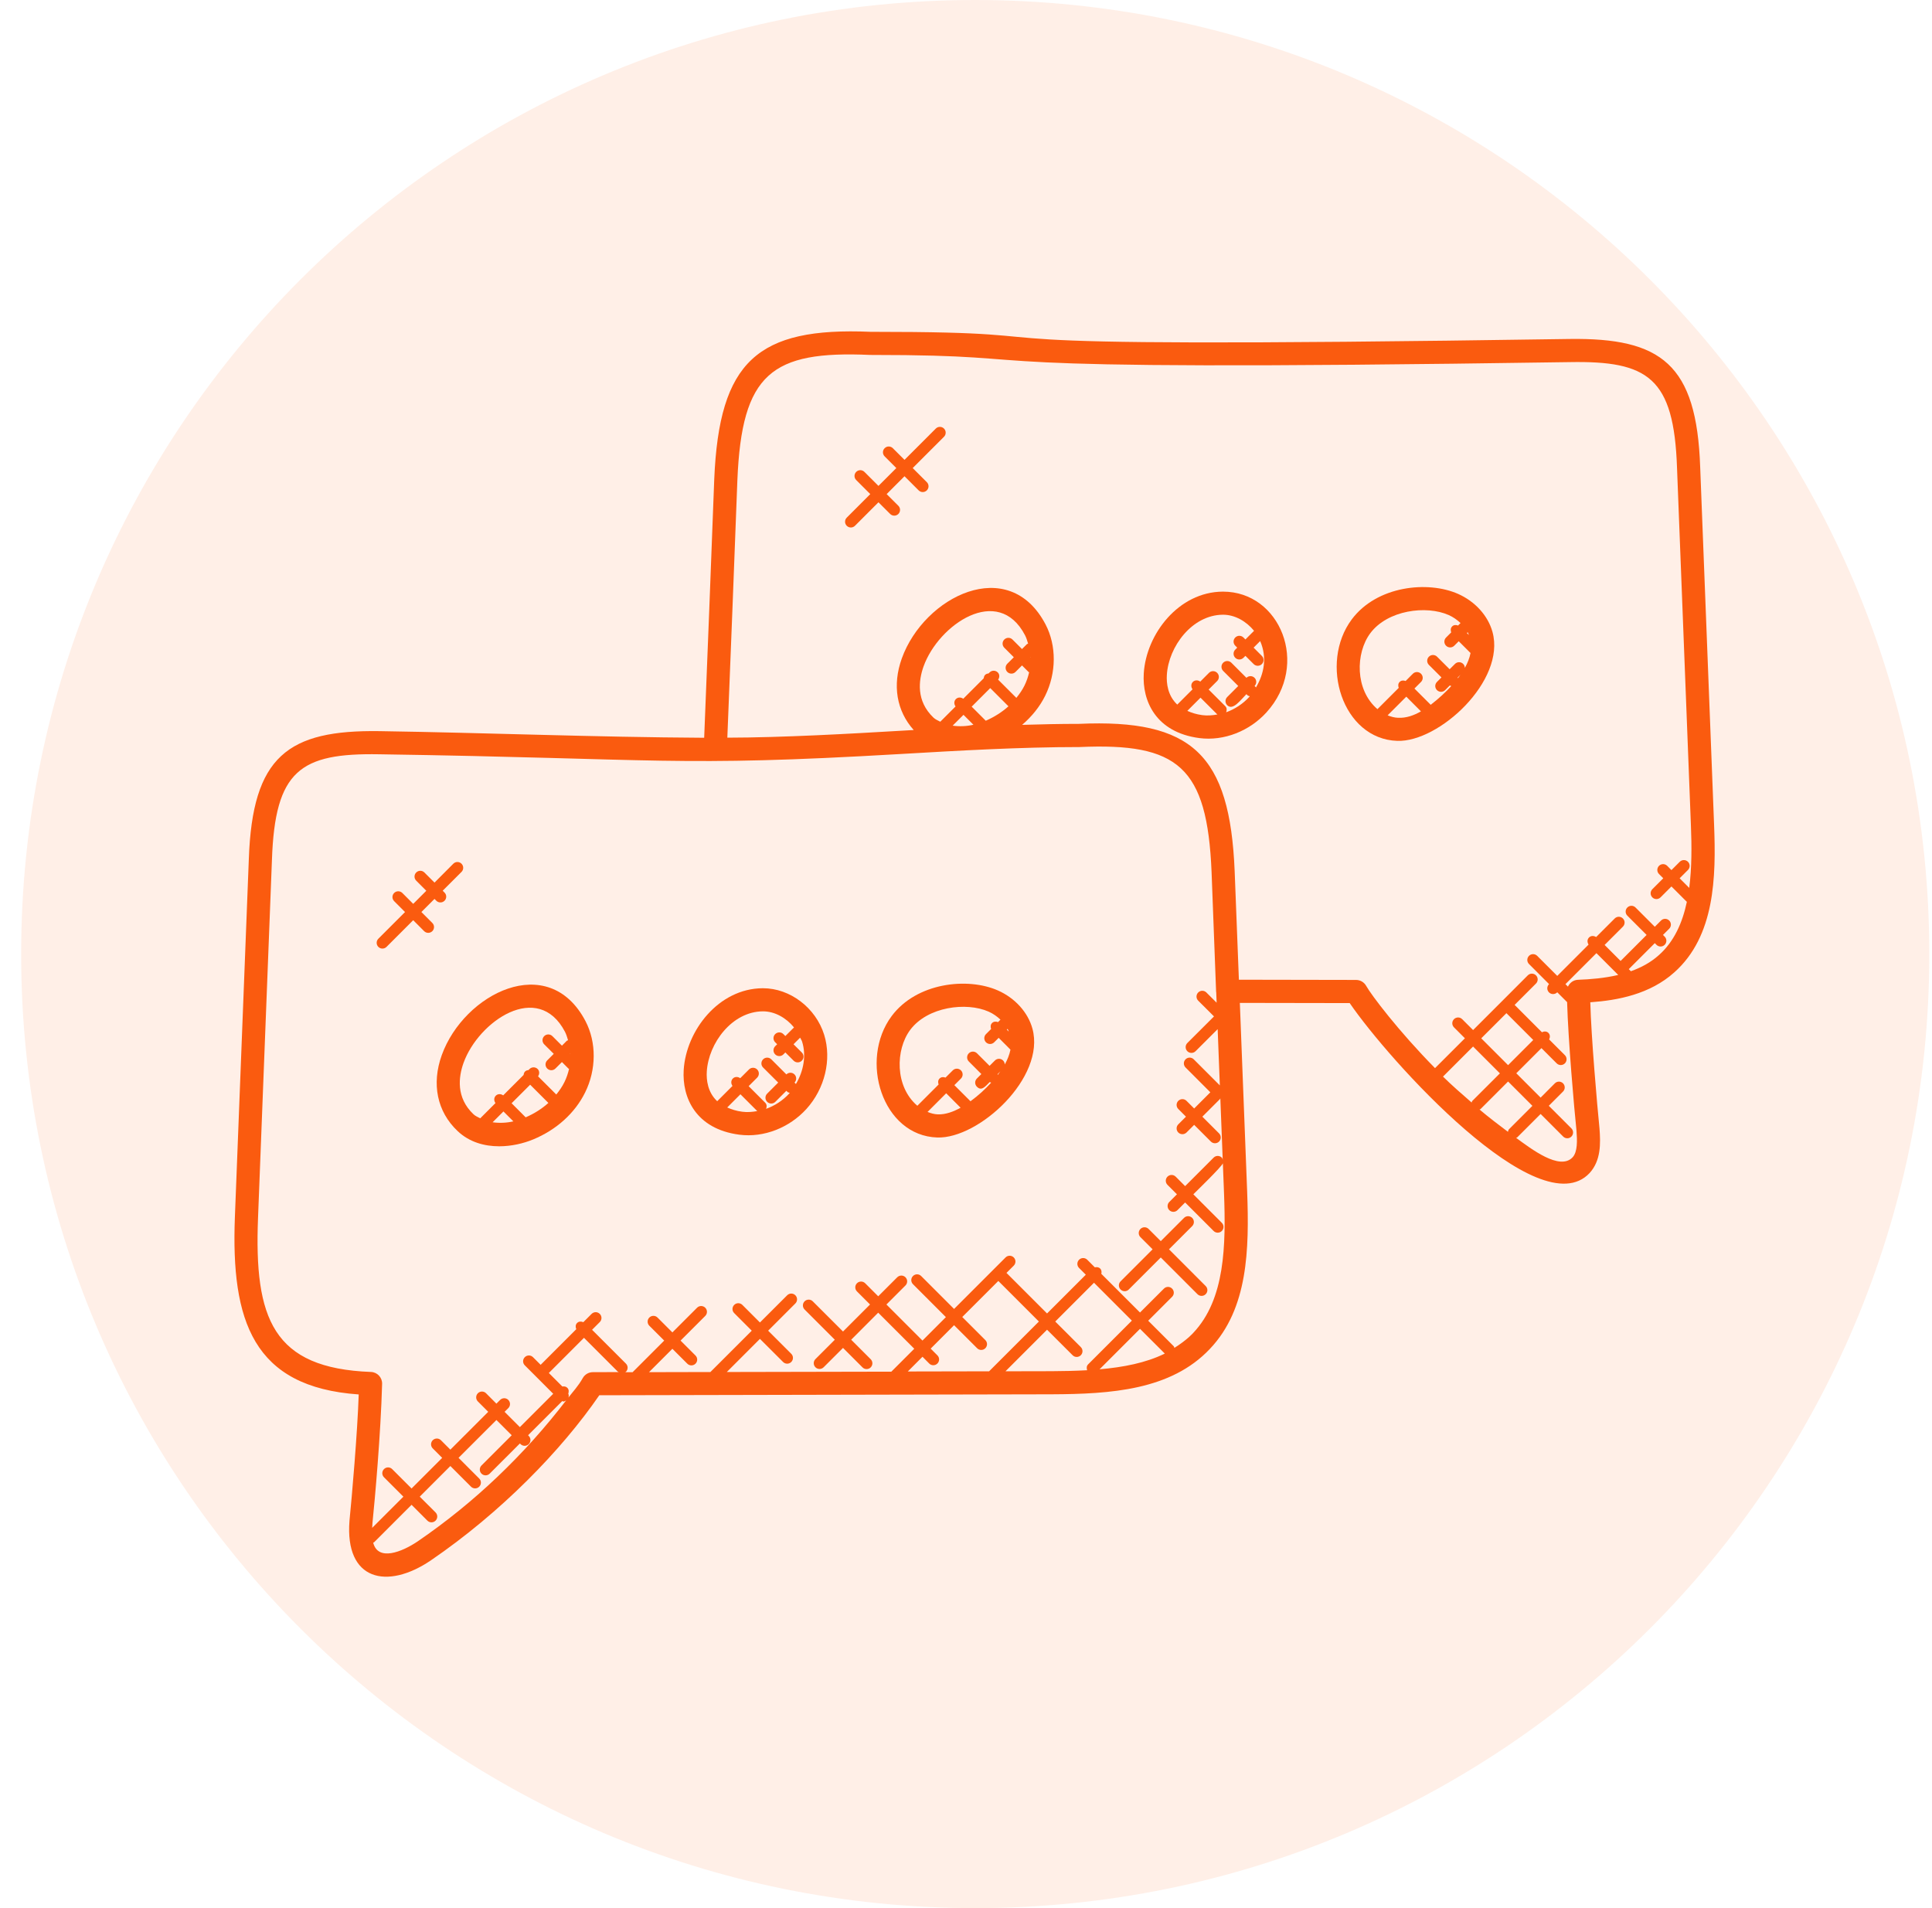<svg xmlns="http://www.w3.org/2000/svg" width="81" height="80" viewBox="0 0 81 80" fill="none"><path fill-rule="evenodd" clip-rule="evenodd" d="M40.887 80C62.978 80 80.887 62.091 80.887 40C80.887 17.909 62.978 0 40.887 0C18.795 0 0.887 17.909 0.887 40C0.887 62.091 18.795 80 40.887 80Z" fill="#FA5B0F" fill-opacity="0.1"></path><path d="M15.039 58.464C14.988 60.049 14.75 62.792 14.652 63.761C14.455 66.273 16.229 66.663 18.06 65.424C21.003 63.413 23.535 60.812 25.126 58.498L44.092 58.458C46.553 58.447 49.093 58.291 50.73 56.549C52.329 54.863 52.376 52.375 52.288 49.969L51.981 42.048L56.587 42.056C58.223 44.445 64.52 51.447 66.644 49.182C67.121 48.661 67.109 47.949 67.059 47.307C66.961 46.337 66.709 43.438 66.674 42.022C67.832 41.941 69.176 41.683 70.195 40.769C71.898 39.253 71.95 36.782 71.864 34.584L71.281 19.581C71.133 15.268 69.653 14.158 65.798 14.212C35.902 14.665 47.364 13.912 36.51 13.912C36.506 13.912 36.502 13.912 36.498 13.912C31.758 13.709 30.152 15.14 29.945 20.094C29.811 23.703 29.667 27.322 29.523 30.932C24.915 30.906 20.457 30.724 15.916 30.654C12.073 30.598 10.58 31.701 10.432 36.021L9.848 51.025C9.68 55.379 10.606 58.157 15.039 58.464ZM17.514 64.623C16.842 65.077 15.844 65.467 15.646 64.678C15.658 64.669 15.674 64.673 15.685 64.661L17.255 63.091L17.918 63.755C18.012 63.849 18.165 63.85 18.261 63.755C18.356 63.66 18.356 63.506 18.261 63.411L17.598 62.749L18.882 61.465L19.748 62.332C19.842 62.426 19.995 62.427 20.091 62.332C20.186 62.237 20.186 62.084 20.091 61.989L19.225 61.122L20.813 59.535L21.454 60.175L20.187 61.442C20.092 61.537 20.092 61.69 20.187 61.785C20.281 61.879 20.434 61.88 20.53 61.785L21.797 60.519L21.825 60.547C21.919 60.641 22.072 60.642 22.168 60.547C22.263 60.452 22.263 60.299 22.168 60.203L22.14 60.175L23.574 58.741C23.591 58.745 23.604 58.761 23.621 58.761C23.664 58.761 23.7 58.734 23.737 58.712C21.978 60.999 19.896 62.994 17.514 64.623ZM24.855 57.53C24.68 57.53 24.519 57.625 24.433 57.777C24.248 58.11 24.009 58.36 23.831 58.594C23.852 58.538 23.85 58.485 23.826 58.43C23.855 58.346 23.853 58.254 23.786 58.187C23.728 58.128 23.652 58.119 23.577 58.131L23.01 57.564L24.484 56.09L25.903 57.509C25.914 57.52 25.933 57.517 25.946 57.527L24.855 57.53ZM38.958 57.168C39.052 57.263 39.205 57.263 39.301 57.168C39.396 57.073 39.396 56.92 39.301 56.825L39.019 56.543L40 55.561L40.967 56.527C41.061 56.621 41.214 56.623 41.31 56.527C41.405 56.432 41.405 56.279 41.31 56.184L40.343 55.217L41.855 53.706L43.556 55.407L41.468 57.494L38.06 57.501L38.676 56.884L38.958 57.168ZM44.088 57.489L42.155 57.493L43.898 55.75L44.97 56.821C45.064 56.915 45.217 56.916 45.313 56.821C45.408 56.726 45.408 56.573 45.313 56.478L44.242 55.407L45.867 53.781L47.454 55.369L45.62 57.203C45.552 57.271 45.55 57.363 45.579 57.449C45.085 57.476 44.586 57.487 44.088 57.489ZM47.796 55.713L48.835 56.751C48.033 57.144 47.09 57.324 46.099 57.41L47.796 55.713ZM60.498 45.138L61.759 43.877L62.884 45.002L61.727 46.158C61.709 46.177 61.711 46.203 61.699 46.225C61.292 45.87 60.883 45.517 60.498 45.138ZM63.157 42.478L64.282 43.603L63.227 44.658L62.102 43.533L63.157 42.478ZM63.221 47.453C62.817 47.15 62.415 46.843 62.029 46.518C62.041 46.51 62.059 46.512 62.07 46.501L63.227 45.344L64.247 46.364L63.266 47.345C63.236 47.375 63.232 47.416 63.221 47.453ZM66.157 41.079C65.967 41.086 65.811 41.204 65.737 41.366L65.632 41.261L66.931 39.962L67.845 40.876C67.27 41.012 66.681 41.06 66.157 41.079ZM36.476 14.881C45.398 14.881 37.459 15.611 65.811 15.182C69.092 15.124 70.181 15.826 70.31 19.617L70.893 34.622C70.927 35.48 70.931 36.379 70.822 37.226L70.419 36.823L70.769 36.474C70.864 36.379 70.864 36.226 70.769 36.131C70.674 36.037 70.521 36.036 70.425 36.131L70.076 36.48L69.898 36.301C69.803 36.206 69.65 36.206 69.555 36.301C69.46 36.397 69.46 36.55 69.555 36.645L69.733 36.823L69.275 37.281C69.18 37.376 69.18 37.529 69.275 37.624C69.369 37.718 69.522 37.719 69.618 37.624L70.076 37.166L70.722 37.812C70.537 38.685 70.193 39.472 69.549 40.045C69.548 40.045 69.547 40.046 69.547 40.046C69.204 40.355 68.801 40.569 68.375 40.72L68.286 40.631C68.287 40.63 68.29 40.63 68.291 40.629L69.378 39.542L69.449 39.613C69.543 39.707 69.696 39.708 69.792 39.613C69.887 39.518 69.887 39.365 69.792 39.27L69.721 39.199L69.982 38.938C70.077 38.843 70.077 38.69 69.982 38.595C69.887 38.5 69.734 38.5 69.639 38.595L69.378 38.856L68.57 38.048C68.475 37.953 68.322 37.953 68.227 38.048C68.132 38.143 68.132 38.296 68.227 38.391L69.035 39.199L67.948 40.286C67.947 40.287 67.947 40.29 67.946 40.291L67.274 39.618L68.041 38.851C68.136 38.756 68.136 38.603 68.041 38.508C67.946 38.413 67.793 38.413 67.698 38.508L66.918 39.287C66.824 39.227 66.703 39.223 66.62 39.306C66.538 39.388 66.541 39.509 66.602 39.603L65.289 40.916L64.447 40.075C64.352 39.98 64.199 39.98 64.104 40.075C64.009 40.17 64.009 40.323 64.104 40.418L64.945 41.26L64.942 41.263C64.847 41.358 64.847 41.512 64.942 41.607C65.036 41.701 65.189 41.702 65.285 41.607L65.289 41.603L65.702 42.016C65.746 43.59 65.993 46.425 66.094 47.395C66.127 47.819 66.144 48.292 65.932 48.522C65.394 49.096 64.19 48.163 63.563 47.706C63.577 47.696 63.596 47.699 63.609 47.687L64.591 46.705L65.538 47.653C65.632 47.747 65.785 47.748 65.881 47.653C65.976 47.558 65.976 47.404 65.881 47.309L64.934 46.362L65.531 45.764C65.626 45.669 65.626 45.516 65.531 45.42C65.436 45.325 65.283 45.325 65.188 45.42L64.591 46.019L63.571 44.999L64.626 43.944L65.265 44.583C65.359 44.677 65.512 44.678 65.608 44.583C65.703 44.488 65.703 44.334 65.608 44.239L64.948 43.58C64.993 43.49 64.995 43.382 64.919 43.307C64.844 43.231 64.737 43.233 64.646 43.278L63.501 42.132L64.397 41.236C64.492 41.141 64.492 40.988 64.397 40.893C64.302 40.798 64.148 40.798 64.053 40.893L62.987 41.961L61.76 43.187L61.302 42.73C61.207 42.635 61.054 42.635 60.959 42.73C60.864 42.825 60.864 42.978 60.959 43.073L61.417 43.531L60.164 44.783C58.62 43.215 57.49 41.714 57.277 41.333C57.191 41.18 57.029 41.085 56.853 41.085L51.941 41.076L51.764 36.528C51.563 31.63 49.982 30.136 45.233 30.349C44.441 30.349 43.647 30.367 42.853 30.391C43.256 30.044 43.59 29.635 43.819 29.172C44.293 28.216 44.3 27.069 43.835 26.179C42.291 23.233 38.744 25.008 37.809 27.604C37.404 28.73 37.591 29.808 38.307 30.607C38.105 30.619 37.9 30.631 37.699 30.642C35.687 30.76 32.832 30.924 30.494 30.928C30.638 27.33 30.781 23.724 30.915 20.129C31.1 15.654 32.348 14.698 36.476 14.881ZM43.202 27.566L43.191 27.556L43.2 27.547C43.2 27.553 43.201 27.56 43.202 27.566ZM43.054 27.007L42.848 27.212L42.449 26.813C42.353 26.717 42.199 26.719 42.105 26.813C42.01 26.908 42.01 27.061 42.105 27.156L42.505 27.556L42.232 27.828C42.137 27.923 42.137 28.076 42.232 28.172C42.326 28.266 42.48 28.267 42.576 28.172L42.848 27.899L43.124 28.175C43.13 28.181 43.14 28.179 43.147 28.185C43.103 28.377 43.04 28.566 42.95 28.747C42.861 28.927 42.743 29.098 42.611 29.259L41.847 28.496C41.913 28.402 41.916 28.275 41.832 28.192C41.737 28.097 41.584 28.097 41.489 28.192L41.446 28.235C41.395 28.241 41.342 28.255 41.302 28.295C41.263 28.334 41.25 28.387 41.243 28.438L40.385 29.296C40.29 29.227 40.161 29.225 40.076 29.31C39.99 29.395 39.993 29.524 40.062 29.619L39.422 30.259C39.324 30.207 39.219 30.166 39.137 30.088C38.405 29.392 38.508 28.534 38.722 27.937C39.35 26.189 41.847 24.473 42.975 26.634C43.033 26.744 43.067 26.866 43.104 26.988C43.089 26.995 43.067 26.993 43.054 27.007ZM40.395 29.97L40.811 30.386C40.522 30.453 40.226 30.464 39.94 30.424L40.395 29.97ZM41.516 28.849L42.28 29.613C42.006 29.859 41.682 30.063 41.329 30.218L40.738 29.627L41.516 28.849ZM10.818 51.063L11.401 36.056C11.529 32.296 12.591 31.568 15.9 31.624C27.771 31.803 28.268 32.167 37.756 31.613C40.208 31.47 42.743 31.322 45.256 31.321C49.385 31.138 50.614 32.13 50.796 36.569L50.986 41.581C50.986 41.588 50.991 41.594 50.991 41.602L51.008 42.04L50.578 41.611C50.484 41.517 50.331 41.515 50.235 41.611C50.14 41.706 50.14 41.859 50.235 41.954L50.897 42.615L49.78 43.73C49.685 43.825 49.685 43.979 49.78 44.074C49.876 44.17 50.03 44.167 50.124 44.074L51.051 43.148L51.142 45.507L50.048 44.413C49.953 44.318 49.8 44.318 49.705 44.413C49.61 44.508 49.61 44.661 49.705 44.756L50.744 45.796L50.066 46.475L49.745 46.154C49.65 46.059 49.496 46.059 49.401 46.154C49.306 46.249 49.306 46.402 49.401 46.497L49.722 46.818L49.401 47.139C49.306 47.234 49.306 47.387 49.401 47.482C49.495 47.576 49.649 47.577 49.745 47.482L50.066 47.161L50.767 47.862C50.861 47.956 51.014 47.957 51.11 47.862C51.205 47.767 51.205 47.614 51.11 47.519L50.409 46.818L51.151 46.076C51.159 46.067 51.156 46.055 51.163 46.045L51.263 48.627C51.252 48.595 51.251 48.56 51.225 48.535C51.13 48.44 50.977 48.44 50.882 48.535L49.687 49.73L49.291 49.333C49.196 49.238 49.042 49.238 48.947 49.333C48.852 49.428 48.852 49.581 48.947 49.676L49.344 50.073L49.023 50.394C48.928 50.489 48.928 50.642 49.023 50.737C49.117 50.831 49.27 50.832 49.366 50.737L49.687 50.416L50.882 51.611C50.976 51.705 51.129 51.706 51.225 51.611C51.32 51.516 51.32 51.363 51.225 51.268L50.031 50.073C50.132 49.971 51.227 48.911 51.269 48.773L51.317 50.01C51.399 52.208 51.366 54.473 50.025 55.886C50.025 55.886 49.782 56.17 49.237 56.512C49.226 56.489 49.228 56.462 49.208 56.442L48.139 55.373L49.141 54.37C49.236 54.275 49.236 54.122 49.141 54.027C49.046 53.931 48.893 53.931 48.798 54.027L47.795 55.029L46.173 53.407C46.192 53.328 46.185 53.246 46.124 53.185C46.063 53.124 45.98 53.117 45.902 53.135L45.584 52.817C45.489 52.722 45.335 52.722 45.24 52.817C45.145 52.912 45.145 53.066 45.24 53.161L45.523 53.444L43.898 55.069L42.197 53.368L42.502 53.064C42.597 52.969 42.597 52.815 42.502 52.72C42.407 52.625 42.254 52.625 42.159 52.72L40 54.879L38.62 53.499C38.525 53.404 38.372 53.404 38.277 53.499C38.182 53.594 38.182 53.747 38.277 53.842L39.657 55.222L38.675 56.205L37.164 54.693L37.962 53.895C38.057 53.8 38.057 53.647 37.962 53.551C37.867 53.456 37.714 53.456 37.618 53.551L36.82 54.349L36.273 53.802C36.178 53.707 36.024 53.707 35.929 53.802C35.834 53.897 35.834 54.05 35.929 54.145L36.477 54.693L35.344 55.826L34.076 54.56C33.981 54.465 33.828 54.465 33.733 54.56C33.638 54.655 33.638 54.808 33.733 54.903L35 56.17L34.188 56.982C34.093 57.077 34.093 57.23 34.188 57.325C34.282 57.419 34.435 57.42 34.531 57.325L35.344 56.513L36.161 57.33C36.255 57.424 36.408 57.425 36.504 57.33C36.599 57.235 36.599 57.082 36.504 56.987L35.687 56.17L36.819 55.036L38.331 56.548L37.37 57.509L30.472 57.523L31.861 56.134L32.831 57.103C32.925 57.197 33.078 57.199 33.174 57.103C33.269 57.008 33.269 56.855 33.174 56.76L32.205 55.791L33.346 54.649C33.441 54.554 33.441 54.401 33.346 54.306C33.251 54.211 33.098 54.211 33.003 54.306L31.861 55.447L31.124 54.71C31.029 54.615 30.876 54.615 30.781 54.71C30.686 54.805 30.686 54.959 30.781 55.053L31.518 55.791L29.784 57.524L27.21 57.53L28.19 56.55L28.816 57.175C28.91 57.269 29.063 57.27 29.159 57.175C29.254 57.08 29.254 56.927 29.159 56.832L28.533 56.206L29.568 55.172C29.663 55.077 29.663 54.923 29.568 54.828C29.473 54.733 29.32 54.733 29.225 54.828L28.19 55.863L27.567 55.24C27.472 55.145 27.318 55.145 27.223 55.24C27.128 55.335 27.128 55.488 27.223 55.583L27.847 56.206L26.522 57.531L26.199 57.532C26.213 57.523 26.23 57.526 26.242 57.515C26.337 57.419 26.337 57.266 26.242 57.171L24.823 55.753L25.146 55.43C25.241 55.335 25.241 55.181 25.146 55.087C25.051 54.991 24.898 54.991 24.803 55.087L24.456 55.434C24.368 55.396 24.267 55.396 24.195 55.468C24.123 55.539 24.123 55.64 24.161 55.728L22.667 57.222L22.346 56.901C22.251 56.806 22.098 56.806 22.003 56.901C21.907 56.996 21.907 57.149 22.003 57.244L23.194 58.436L21.796 59.834L21.155 59.193L21.311 59.037C21.406 58.942 21.406 58.789 21.311 58.694C21.216 58.599 21.063 58.599 20.968 58.694L20.812 58.85L20.378 58.414C20.283 58.319 20.13 58.319 20.035 58.414C19.94 58.51 19.94 58.663 20.035 58.758L20.469 59.192L18.882 60.779L18.486 60.383C18.392 60.289 18.239 60.288 18.143 60.383C18.048 60.478 18.048 60.631 18.143 60.726L18.539 61.123L17.255 62.407L16.442 61.594C16.347 61.499 16.194 61.499 16.099 61.594C16.004 61.689 16.004 61.842 16.099 61.937L16.912 62.75L15.604 64.057C15.608 63.988 15.611 63.919 15.616 63.851C15.716 62.881 15.963 60.128 16.02 58.023C16.029 57.756 15.821 57.532 15.554 57.521C11.433 57.368 10.653 55.279 10.818 51.063Z" fill="#FA5B0F"></path><path d="M19.182 47.418C19.675 47.887 20.308 48.06 20.928 48.06C21.441 48.06 21.945 47.941 22.352 47.773C23.328 47.37 24.102 46.671 24.53 45.806C25.005 44.849 25.012 43.702 24.547 42.812C22.995 39.851 19.447 41.663 18.521 44.238C18.086 45.447 18.326 46.607 19.182 47.418ZM20.653 47.053L21.107 46.599L21.523 47.015C21.233 47.081 20.939 47.092 20.653 47.053ZM22.039 46.846L21.449 46.255L22.227 45.478L22.991 46.242C22.718 46.488 22.394 46.692 22.039 46.846ZM23.913 44.195L23.902 44.184L23.911 44.175C23.911 44.182 23.913 44.188 23.913 44.195ZM19.434 44.563C20.06 42.821 22.554 41.099 23.687 43.259C23.745 43.371 23.779 43.493 23.816 43.614C23.799 43.624 23.778 43.621 23.764 43.635L23.559 43.841L23.159 43.441C23.063 43.346 22.91 43.347 22.816 43.441C22.721 43.536 22.721 43.69 22.816 43.785L23.216 44.184L22.943 44.457C22.848 44.552 22.848 44.705 22.943 44.8C23.037 44.894 23.19 44.895 23.286 44.8L23.559 44.528L23.835 44.804C23.841 44.81 23.851 44.808 23.858 44.814C23.814 45.006 23.751 45.195 23.661 45.375C23.572 45.556 23.454 45.726 23.322 45.889L22.558 45.126C22.623 45.032 22.626 44.906 22.543 44.821C22.448 44.726 22.294 44.726 22.199 44.821L22.157 44.864C22.105 44.871 22.053 44.884 22.013 44.924C21.973 44.964 21.96 45.016 21.953 45.068L21.096 45.925C21.001 45.856 20.872 45.853 20.787 45.938C20.701 46.024 20.704 46.154 20.773 46.248L20.134 46.887C20.036 46.834 19.93 46.794 19.849 46.715C19.117 46.02 19.22 45.161 19.434 44.563Z" fill="#FA5B0F"></path><path d="M30.992 47.573C32.034 47.71 33.103 47.272 33.807 46.498C34.582 45.645 34.876 44.424 34.554 43.385C34.201 42.252 33.124 41.433 31.989 41.433C31.985 41.433 31.98 41.433 31.975 41.433C30.122 41.445 28.766 43.214 28.664 44.861C28.593 46.014 29.166 47.333 30.992 47.573ZM31.119 46.611C30.866 46.578 30.666 46.511 30.489 46.433L31.043 45.879L31.739 46.575C31.743 46.579 31.75 46.578 31.755 46.582C31.543 46.622 31.329 46.639 31.119 46.611ZM29.633 44.921C29.707 43.736 30.69 42.411 31.982 42.402H31.99C32.481 42.402 32.96 42.673 33.289 43.076L32.926 43.438L32.844 43.356C32.748 43.26 32.596 43.262 32.5 43.356C32.405 43.451 32.405 43.604 32.5 43.699L32.583 43.782L32.5 43.864C32.405 43.959 32.405 44.112 32.5 44.207C32.594 44.301 32.748 44.302 32.844 44.207L32.926 44.125L33.273 44.471C33.366 44.564 33.521 44.567 33.617 44.471C33.712 44.376 33.712 44.223 33.617 44.128L33.269 43.782L33.546 43.505C33.571 43.563 33.611 43.613 33.629 43.673C33.808 44.246 33.696 44.903 33.366 45.453C33.362 45.449 33.364 45.442 33.36 45.437L33.311 45.389C33.404 45.294 33.404 45.141 33.31 45.047C33.215 44.952 33.063 44.954 32.969 45.046L32.337 44.414C32.242 44.319 32.088 44.319 31.993 44.414C31.898 44.509 31.898 44.662 31.993 44.757L32.626 45.389L32.163 45.853C32.068 45.948 32.068 46.101 32.163 46.196C32.256 46.289 32.41 46.292 32.506 46.196L32.969 45.733L33.016 45.78C33.041 45.806 33.077 45.807 33.109 45.819C33.102 45.828 33.098 45.837 33.09 45.846C32.819 46.143 32.481 46.359 32.119 46.49C32.154 46.403 32.153 46.305 32.084 46.235L31.387 45.539L31.744 45.182C31.839 45.087 31.839 44.934 31.744 44.839C31.649 44.744 31.496 44.744 31.401 44.839L31.034 45.205C30.939 45.135 30.809 45.134 30.724 45.219C30.639 45.304 30.642 45.434 30.71 45.529L30.069 46.17C29.667 45.794 29.611 45.276 29.633 44.921Z" fill="#FA5B0F"></path><path d="M39.293 47.691C41.035 47.753 43.847 45.179 43.285 43.126C43.097 42.444 42.558 41.847 41.844 41.529C40.561 40.959 38.427 41.2 37.384 42.599C36.009 44.441 36.988 47.616 39.293 47.691ZM39.325 46.722C39.171 46.717 39.026 46.676 38.888 46.619L39.669 45.837L40.273 46.443C39.969 46.612 39.646 46.73 39.325 46.722ZM41.834 45.065C41.828 45.056 41.828 45.046 41.822 45.038L41.94 44.919C41.906 44.969 41.871 45.017 41.834 45.065ZM42.245 43.136C42.265 43.174 42.278 43.214 42.294 43.252L42.211 43.169L42.245 43.136ZM38.161 43.179C38.887 42.207 40.512 41.998 41.451 42.415C41.641 42.5 41.804 42.617 41.945 42.75L41.843 42.853C41.756 42.821 41.661 42.822 41.592 42.892C41.523 42.961 41.523 43.055 41.553 43.142L41.338 43.357C41.243 43.452 41.243 43.605 41.338 43.7C41.432 43.794 41.586 43.795 41.681 43.7L41.87 43.512L42.364 44.008C42.322 44.22 42.238 44.428 42.125 44.631C42.124 44.57 42.101 44.51 42.055 44.463C41.96 44.368 41.807 44.368 41.712 44.463L41.488 44.687L40.961 44.161C40.867 44.067 40.714 44.065 40.618 44.161C40.523 44.256 40.523 44.409 40.618 44.504L41.144 45.031L40.956 45.219C40.861 45.314 40.861 45.467 40.956 45.562C41.154 45.76 41.307 45.553 41.495 45.366C41.514 45.381 41.536 45.384 41.556 45.391C41.277 45.694 41.026 45.922 40.688 46.172L40.012 45.496L40.288 45.22C40.383 45.125 40.383 44.971 40.288 44.877C40.193 44.782 40.04 44.782 39.945 44.877L39.641 45.18C39.556 45.148 39.461 45.149 39.391 45.219C39.322 45.288 39.321 45.383 39.352 45.469L38.46 46.361C37.511 45.55 37.542 44.009 38.161 43.179Z" fill="#FA5B0F"></path><path d="M50.281 30.945C51.323 31.081 52.392 30.643 53.096 29.869C54.927 27.856 53.666 24.805 51.279 24.805C51.274 24.805 51.269 24.805 51.264 24.805C49.411 24.816 48.055 26.586 47.953 28.232C47.881 29.386 48.455 30.703 50.281 30.945ZM50.408 29.983C50.155 29.95 49.955 29.883 49.779 29.804L50.332 29.251L51.029 29.947C51.034 29.952 51.041 29.95 51.047 29.954C50.834 29.994 50.619 30.011 50.408 29.983ZM48.921 28.292C48.995 27.107 49.978 25.782 51.27 25.773H51.279C51.77 25.773 52.248 26.045 52.577 26.447L52.214 26.81L52.132 26.728C52.037 26.633 51.884 26.633 51.789 26.728C51.694 26.823 51.694 26.976 51.789 27.071L51.871 27.153L51.789 27.236C51.694 27.331 51.694 27.484 51.789 27.579C51.883 27.673 52.036 27.674 52.132 27.579L52.214 27.497L52.561 27.843C52.655 27.937 52.808 27.938 52.904 27.843C52.999 27.748 52.999 27.595 52.904 27.5L52.558 27.153L52.833 26.878C53.129 27.56 53.002 28.243 52.655 28.825C52.651 28.82 52.653 28.813 52.648 28.809L52.599 28.76C52.692 28.665 52.692 28.513 52.598 28.419C52.503 28.324 52.351 28.326 52.257 28.418L51.625 27.785C51.53 27.691 51.377 27.691 51.282 27.785C51.187 27.881 51.187 28.034 51.282 28.129L51.914 28.761L51.451 29.224C51.356 29.319 51.356 29.472 51.451 29.567C51.69 29.805 52.004 29.356 52.256 29.104L52.304 29.152C52.329 29.177 52.365 29.179 52.397 29.191C52.389 29.199 52.385 29.209 52.377 29.218C52.107 29.515 51.768 29.732 51.407 29.863C51.441 29.775 51.441 29.677 51.371 29.607L50.673 28.91L51.03 28.553C51.125 28.459 51.125 28.305 51.03 28.21C50.935 28.115 50.782 28.115 50.687 28.21L50.321 28.577C50.225 28.508 50.097 28.505 50.011 28.59C49.926 28.676 49.929 28.806 49.998 28.9L49.357 29.541C48.956 29.164 48.899 28.647 48.921 28.292Z" fill="#FA5B0F"></path><path d="M58.581 31.062C60.329 31.124 63.135 28.543 62.574 26.498C62.386 25.814 61.846 25.218 61.133 24.901C59.861 24.337 57.725 24.559 56.672 25.97C55.296 27.815 56.278 30.987 58.581 31.062ZM58.614 30.094C58.46 30.089 58.316 30.047 58.177 29.991L58.959 29.209L59.574 29.825C59.277 29.995 58.956 30.111 58.614 30.094ZM61.122 28.436C61.117 28.428 61.117 28.418 61.111 28.41L61.23 28.292C61.195 28.34 61.159 28.389 61.122 28.436ZM61.534 26.507C61.554 26.544 61.567 26.584 61.584 26.624L61.5 26.541L61.534 26.507ZM57.45 26.549C58.173 25.58 59.792 25.367 60.739 25.787C60.929 25.872 61.092 25.989 61.233 26.122L61.13 26.226C61.044 26.194 60.948 26.195 60.881 26.264C60.812 26.333 60.811 26.428 60.842 26.514L60.627 26.73C60.532 26.825 60.532 26.978 60.627 27.073C60.721 27.167 60.874 27.168 60.97 27.073L61.158 26.885L61.653 27.379C61.612 27.592 61.527 27.801 61.414 28.003C61.413 27.942 61.391 27.882 61.344 27.835C61.249 27.74 61.096 27.74 61.001 27.835L60.777 28.059L60.25 27.533C60.156 27.439 60.003 27.437 59.907 27.533C59.812 27.628 59.812 27.781 59.907 27.876L60.434 28.402L60.245 28.591C60.15 28.686 60.15 28.839 60.245 28.934C60.34 29.028 60.493 29.029 60.589 28.934L60.785 28.738C60.803 28.753 60.825 28.755 60.846 28.763C60.604 29.024 60.346 29.269 59.983 29.55L59.301 28.868L59.577 28.591C59.672 28.497 59.672 28.343 59.577 28.248C59.482 28.153 59.329 28.153 59.234 28.248L58.931 28.552C58.844 28.52 58.75 28.521 58.681 28.591C58.612 28.659 58.611 28.754 58.642 28.84L57.75 29.732C56.801 28.922 56.829 27.382 57.45 26.549Z" fill="#FA5B0F"></path><path d="M47.324 54.064L48.666 52.722L50.205 54.261C50.299 54.355 50.453 54.356 50.548 54.261C50.644 54.166 50.644 54.013 50.548 53.918L49.01 52.379L49.983 51.406C50.078 51.31 50.078 51.157 49.983 51.062C49.888 50.967 49.735 50.967 49.64 51.062L48.666 52.036L48.156 51.526C48.061 51.431 47.908 51.431 47.813 51.526C47.718 51.621 47.718 51.774 47.813 51.869L48.323 52.379L46.981 53.721C46.886 53.816 46.886 53.969 46.981 54.064C47.076 54.16 47.229 54.16 47.324 54.064Z" fill="#FA5B0F"></path><path d="M35.844 22.045L36.83 21.059L37.321 21.549C37.415 21.643 37.568 21.644 37.664 21.549C37.759 21.454 37.759 21.3 37.664 21.205L37.173 20.716L37.922 19.967L38.514 20.559C38.609 20.654 38.762 20.655 38.858 20.559C38.953 20.465 38.953 20.311 38.858 20.216L38.265 19.624L39.577 18.312C39.672 18.217 39.672 18.064 39.577 17.968C39.482 17.873 39.329 17.873 39.234 17.968L37.922 19.28L37.432 18.791C37.337 18.696 37.184 18.696 37.089 18.791C36.994 18.886 36.994 19.039 37.089 19.134L37.579 19.624L36.83 20.372L36.241 19.784C36.145 19.689 35.992 19.689 35.897 19.784C35.802 19.879 35.802 20.032 35.897 20.127L36.487 20.716L35.501 21.702C35.406 21.797 35.406 21.95 35.501 22.045C35.596 22.139 35.749 22.14 35.844 22.045Z" fill="#FA5B0F"></path><path d="M16.206 39.699L17.324 38.581L17.782 39.04C17.878 39.136 18.032 39.133 18.126 39.04C18.221 38.945 18.221 38.792 18.126 38.697L17.667 38.238L18.217 37.688L18.293 37.765C18.387 37.859 18.541 37.86 18.637 37.765C18.732 37.67 18.732 37.517 18.637 37.422L18.56 37.345L19.349 36.556C19.444 36.461 19.444 36.307 19.349 36.212C19.254 36.117 19.101 36.117 19.006 36.212L18.217 37.004L17.793 36.58C17.698 36.485 17.545 36.485 17.45 36.58C17.355 36.675 17.355 36.828 17.45 36.923L17.873 37.347L17.324 37.896L16.868 37.439C16.773 37.345 16.62 37.344 16.525 37.439C16.43 37.534 16.43 37.687 16.525 37.782L16.981 38.239L15.863 39.357C15.768 39.452 15.768 39.605 15.863 39.7C15.957 39.794 16.111 39.794 16.206 39.699Z" fill="#FA5B0F"></path></svg>